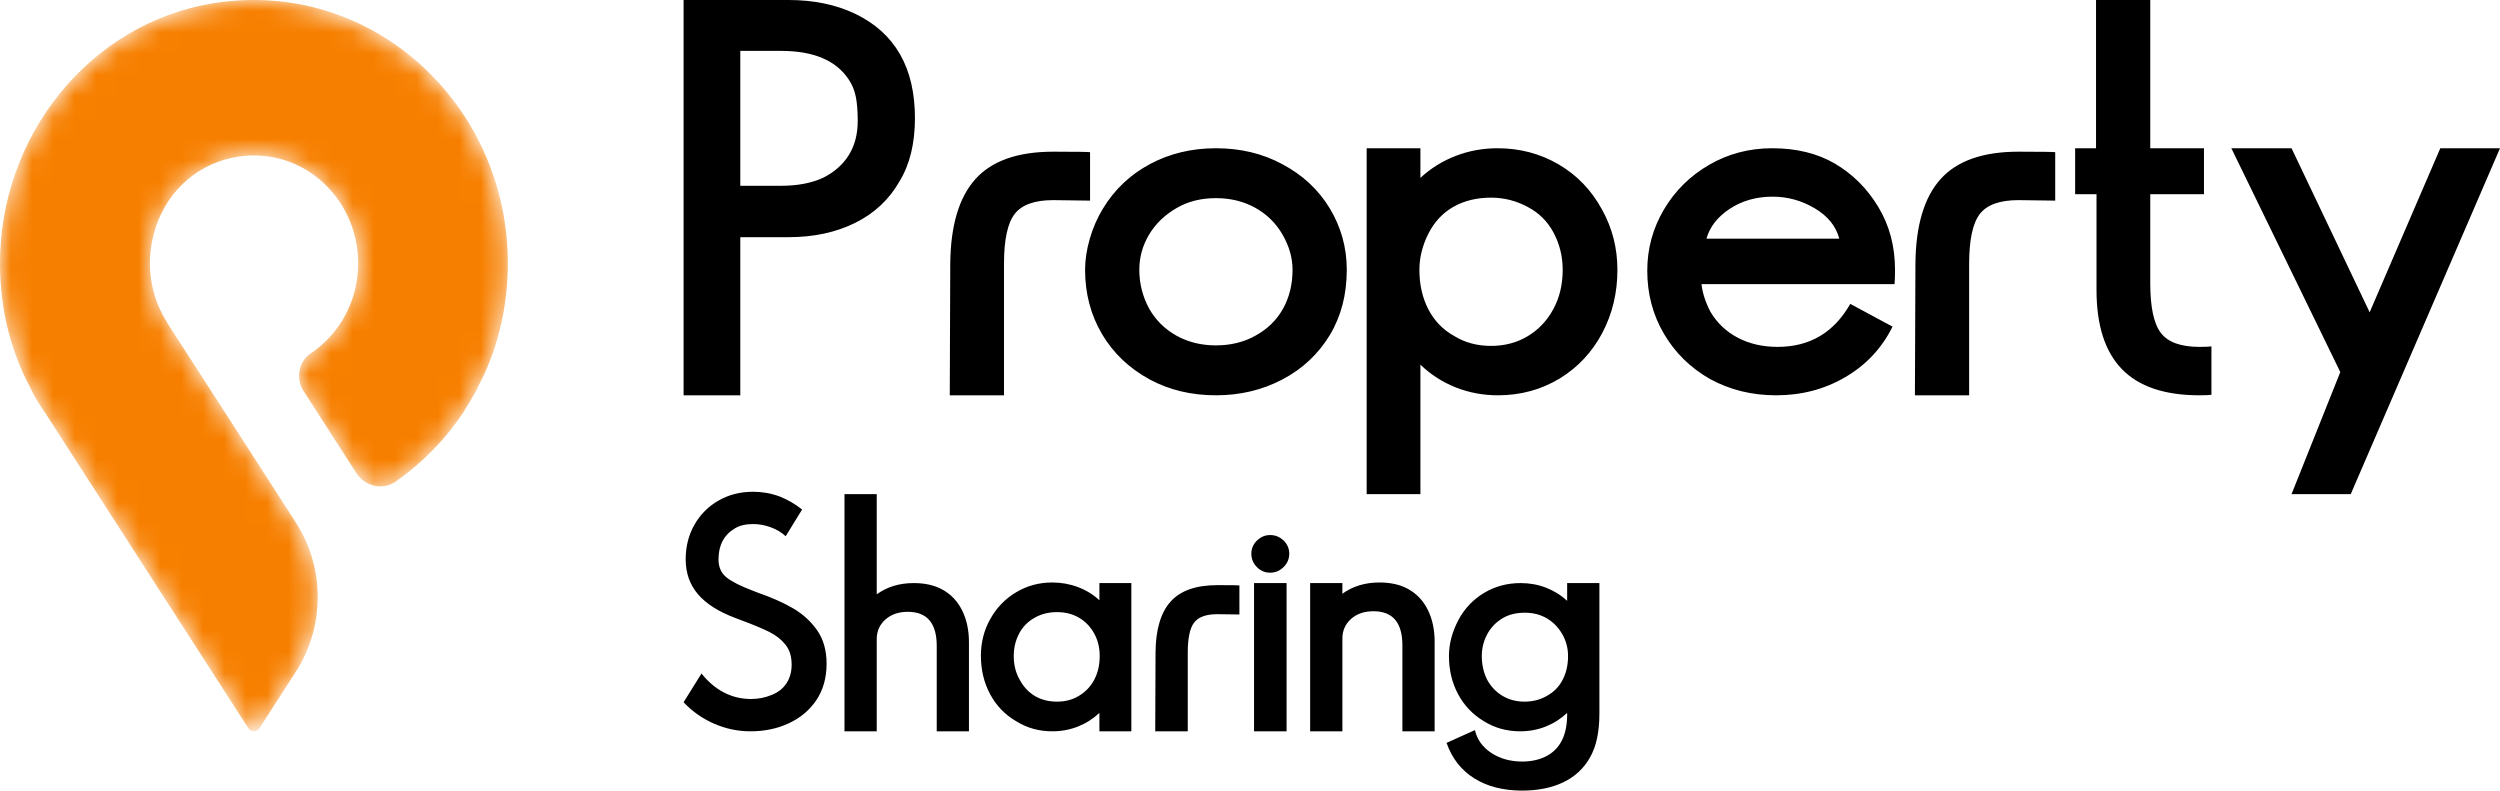 <?xml version="1.0" encoding="UTF-8"?> <svg xmlns="http://www.w3.org/2000/svg" xmlns:xlink="http://www.w3.org/1999/xlink" width="117px" height="37px" viewBox="0 0 117 37"> <title>Group 6</title> <defs> <path d="M9.994,0.151 C4.198,1.077 -0.065,6.385 0.001,12.461 C0.023,14.549 0.524,16.493 1.437,18.18 C1.494,18.314 1.566,18.448 1.638,18.582 L1.868,18.954 L2.184,19.431 L11.623,34.081 C11.747,34.273 12.019,34.273 12.142,34.081 L13.849,31.431 C15.208,29.322 15.209,26.573 13.851,24.463 L10.661,19.505 L7.857,15.16 C7.851,15.152 7.846,15.144 7.841,15.135 L7.788,15.053 L7.795,15.048 C7.085,13.904 6.792,12.455 7.204,10.917 C7.685,9.127 9.056,7.785 10.81,7.395 C13.972,6.691 16.763,9.171 16.763,12.325 C16.763,14.099 15.875,15.646 14.538,16.541 C13.97,16.921 13.832,17.722 14.207,18.304 L14.828,19.267 L16.677,22.141 C17.087,22.778 17.921,22.958 18.532,22.529 C19.784,21.65 20.871,20.537 21.725,19.237 L21.754,19.178 C21.955,18.865 22.142,18.537 22.329,18.21 L22.329,18.18 C23.263,16.453 23.766,14.458 23.766,12.314 C23.766,4.883 17.398,-1.032 9.994,0.151" id="path-1"></path> </defs> <g id="Page-1" stroke="none" stroke-width="1" fill="none" fill-rule="evenodd"> <g id="Final-PC--Copy" transform="translate(-120, -32)"> <g id="Group-3" transform="translate(120, 32)"> <g id="Group" transform="translate(31.992, 0)" fill="#000000" fill-rule="nonzero"> <path d="M2.654,18.5 L2.654,11.1 L4.913,11.1 C6.092,11.1 7.132,10.876 8.033,10.429 C8.933,9.982 9.624,9.335 10.105,8.487 C10.586,7.701 10.827,6.714 10.827,5.527 C10.827,3.168 9.895,1.542 8.033,0.647 C7.132,0.216 6.092,0 4.913,0 L4.913,0 L0,0 L0,18.5 L2.654,18.5 Z M4.564,8.695 L2.654,8.695 L2.654,2.382 L4.564,2.382 C6.085,2.382 7.14,2.829 7.73,3.723 C7.885,3.954 7.994,4.216 8.056,4.509 C8.118,4.802 8.149,5.188 8.149,5.666 C8.149,6.282 8.01,6.814 7.73,7.261 C7.451,7.708 7.047,8.063 6.519,8.325 C5.976,8.572 5.324,8.695 4.564,8.695 L4.564,8.695 Z M14.995,18.5 L14.995,12.349 C14.995,11.223 15.161,10.445 15.495,10.013 C15.829,9.581 16.43,9.366 17.3,9.366 L17.3,9.366 L19.023,9.389 L19.023,7.122 C18.91,7.108 18.425,7.101 17.568,7.1 L17.391,7.099 L17.391,7.099 L17.3,7.099 C15.639,7.099 14.424,7.527 13.656,8.383 C12.887,9.238 12.495,10.56 12.48,12.349 L12.48,12.349 L12.457,18.5 L14.995,18.5 Z M24.913,18.5 C26.046,18.5 27.083,18.253 28.022,17.76 C28.961,17.267 29.702,16.573 30.245,15.679 C30.773,14.8 31.037,13.783 31.037,12.626 C31.037,11.593 30.773,10.637 30.245,9.759 C29.717,8.88 28.972,8.186 28.01,7.678 C27.094,7.184 26.062,6.938 24.913,6.938 C23.78,6.938 22.752,7.184 21.828,7.678 C20.905,8.171 20.171,8.865 19.628,9.759 C19.364,10.19 19.158,10.661 19.011,11.169 C18.863,11.678 18.79,12.164 18.79,12.626 C18.79,13.736 19.054,14.738 19.581,15.633 C20.109,16.527 20.854,17.236 21.817,17.76 C22.732,18.253 23.765,18.5 24.913,18.5 Z M24.913,16.164 C24.23,16.164 23.617,16.014 23.074,15.713 C22.531,15.413 22.104,14.993 21.793,14.453 C21.483,13.883 21.328,13.274 21.328,12.626 C21.328,12.04 21.479,11.493 21.782,10.984 C22.084,10.476 22.515,10.059 23.074,9.736 C23.602,9.427 24.215,9.273 24.913,9.273 C25.596,9.273 26.209,9.423 26.753,9.724 C27.296,10.025 27.723,10.445 28.033,10.984 C28.344,11.524 28.499,12.071 28.499,12.626 C28.499,13.305 28.351,13.91 28.057,14.442 C27.762,14.973 27.335,15.394 26.776,15.702 C26.233,16.01 25.612,16.164 24.913,16.164 Z M34.483,23.125 L34.483,17.066 C34.964,17.529 35.515,17.883 36.136,18.13 C36.757,18.377 37.416,18.5 38.115,18.5 C39.17,18.5 40.133,18.238 41.002,17.714 C41.856,17.19 42.519,16.48 42.993,15.586 C43.466,14.692 43.703,13.705 43.703,12.626 C43.703,11.609 43.462,10.668 42.981,9.805 C42.485,8.895 41.805,8.19 40.944,7.689 C40.082,7.188 39.132,6.938 38.092,6.938 C37.409,6.938 36.757,7.057 36.136,7.296 C35.515,7.535 34.964,7.878 34.483,8.325 L34.483,8.325 L34.483,6.938 L31.968,6.938 L31.968,23.125 L34.483,23.125 Z M37.789,16.188 C37.137,16.188 36.563,16.033 36.066,15.725 C35.538,15.432 35.135,15.016 34.855,14.476 C34.576,13.937 34.436,13.32 34.436,12.626 C34.436,12.056 34.576,11.493 34.855,10.938 C35.135,10.383 35.527,9.963 36.031,9.678 C36.536,9.393 37.122,9.25 37.789,9.25 C38.394,9.25 38.969,9.396 39.512,9.689 C40.04,9.967 40.443,10.372 40.723,10.903 C41.002,11.435 41.142,12.01 41.142,12.626 C41.142,13.32 40.994,13.937 40.699,14.476 C40.405,15.016 40.005,15.436 39.5,15.737 C38.996,16.037 38.425,16.188 37.789,16.188 Z M51.13,18.5 C52.326,18.5 53.408,18.215 54.378,17.644 C55.349,17.074 56.082,16.288 56.579,15.286 L56.579,15.286 L54.6,14.222 C53.839,15.563 52.706,16.234 51.2,16.234 C50.502,16.234 49.881,16.091 49.338,15.806 C48.794,15.521 48.367,15.116 48.057,14.592 C47.824,14.145 47.684,13.713 47.638,13.297 L47.638,13.297 L56.672,13.297 C56.687,13.143 56.695,12.919 56.695,12.626 C56.695,11.532 56.435,10.553 55.915,9.689 C55.395,8.826 54.716,8.148 53.878,7.654 C53.055,7.176 52.077,6.938 50.944,6.938 C49.873,6.938 48.891,7.196 47.999,7.712 C47.106,8.229 46.4,8.926 45.88,9.805 C45.36,10.684 45.1,11.64 45.1,12.672 C45.1,13.752 45.36,14.734 45.88,15.621 C46.4,16.507 47.118,17.213 48.034,17.737 C48.965,18.246 49.997,18.5 51.13,18.5 Z M54.087,11.169 L47.871,11.169 C48.026,10.614 48.391,10.148 48.965,9.77 C49.539,9.393 50.207,9.204 50.967,9.204 C51.666,9.204 52.322,9.385 52.935,9.747 C53.548,10.109 53.932,10.584 54.087,11.169 L54.087,11.169 Z M60.164,18.5 L60.164,12.349 C60.164,11.223 60.331,10.445 60.665,10.013 C60.999,9.581 61.6,9.366 62.469,9.366 L62.469,9.366 L64.192,9.389 L64.192,7.122 C64.08,7.108 63.595,7.101 62.738,7.1 L62.561,7.099 L62.561,7.099 L62.469,7.099 C60.809,7.099 59.594,7.527 58.826,8.383 C58.057,9.238 57.665,10.56 57.65,12.349 L57.65,12.349 L57.626,18.5 L60.164,18.5 Z M70.945,18.5 C71.193,18.5 71.379,18.492 71.503,18.477 L71.503,18.477 L71.503,16.211 C71.395,16.226 71.208,16.234 70.945,16.234 C70.075,16.234 69.474,16.018 69.14,15.586 C68.806,15.155 68.64,14.376 68.64,13.251 L68.64,13.251 L68.64,9.088 L71.154,9.088 L71.154,6.938 L68.64,6.938 L68.64,0 L66.102,0 L66.102,6.938 L65.124,6.938 L65.124,9.088 L66.125,9.088 L66.125,13.574 C66.125,15.224 66.521,16.457 67.312,17.274 C68.104,18.091 69.315,18.5 70.945,18.5 Z M78.023,23.125 L85.008,6.938 L82.214,6.938 L78.908,14.615 L75.252,6.938 L72.435,6.938 L77.534,17.413 L75.252,23.125 L78.023,23.125 Z" id="Property"></path> <path d="M3.129,34.225 C3.791,34.225 4.389,34.1 4.924,33.85 C5.46,33.601 5.886,33.245 6.203,32.782 C6.529,32.301 6.692,31.727 6.692,31.061 C6.692,30.442 6.545,29.921 6.252,29.501 C5.958,29.08 5.581,28.735 5.12,28.467 C4.659,28.199 4.093,27.949 3.423,27.718 L3.423,27.718 L3.213,27.634 C2.673,27.431 2.275,27.23 2.019,27.031 C1.763,26.832 1.634,26.547 1.634,26.177 C1.634,25.521 1.886,25.04 2.389,24.735 C2.612,24.596 2.901,24.526 3.255,24.526 C3.534,24.526 3.811,24.577 4.086,24.679 C4.361,24.781 4.591,24.919 4.778,25.095 L4.778,25.095 L5.546,23.846 C5.22,23.587 4.871,23.384 4.498,23.236 C4.098,23.088 3.683,23.014 3.255,23.014 C2.659,23.014 2.121,23.15 1.641,23.423 C1.162,23.696 0.785,24.073 0.51,24.554 C0.235,25.035 0.098,25.576 0.098,26.177 C0.098,26.816 0.289,27.359 0.671,27.808 C1.052,28.256 1.639,28.629 2.431,28.925 L2.431,28.925 L2.612,28.994 C3.236,29.225 3.704,29.42 4.016,29.577 C4.328,29.734 4.58,29.933 4.771,30.174 C4.962,30.414 5.057,30.724 5.057,31.103 C5.057,31.436 4.978,31.725 4.82,31.97 C4.661,32.215 4.433,32.398 4.135,32.518 C3.828,32.648 3.502,32.713 3.157,32.713 C2.701,32.713 2.277,32.611 1.886,32.407 C1.495,32.204 1.146,31.908 0.838,31.519 L0.838,31.519 L0,32.865 C0.4,33.291 0.873,33.624 1.418,33.864 C1.963,34.105 2.533,34.225 3.129,34.225 Z M9.039,34.225 L9.039,29.91 C9.039,29.54 9.174,29.235 9.444,28.994 C9.714,28.754 10.063,28.633 10.492,28.633 C11.395,28.633 11.847,29.165 11.847,30.229 L11.847,30.229 L11.847,34.225 L13.355,34.225 L13.355,30.062 C13.355,29.498 13.251,29.003 13.041,28.578 C12.831,28.152 12.531,27.829 12.14,27.607 C11.767,27.394 11.311,27.288 10.771,27.288 C10.1,27.288 9.523,27.463 9.039,27.815 L9.039,27.815 L9.039,23.125 L7.53,23.125 L7.53,34.225 L9.039,34.225 Z M20.955,34.225 L20.955,27.288 L19.46,27.288 L19.46,28.092 C19.172,27.824 18.836,27.618 18.454,27.475 C18.073,27.331 17.672,27.26 17.253,27.26 C16.638,27.26 16.075,27.412 15.563,27.718 C15.05,28.023 14.645,28.444 14.347,28.98 C14.059,29.498 13.914,30.067 13.914,30.687 C13.914,31.353 14.059,31.954 14.347,32.491 C14.636,33.027 15.041,33.448 15.563,33.753 C16.066,34.068 16.629,34.225 17.253,34.225 C17.681,34.225 18.082,34.151 18.454,34.003 C18.827,33.855 19.162,33.642 19.46,33.365 L19.46,33.365 L19.46,34.225 L20.955,34.225 Z M17.477,32.837 C17.085,32.837 16.741,32.75 16.443,32.574 C16.145,32.398 15.907,32.144 15.73,31.811 C15.544,31.487 15.451,31.117 15.451,30.701 C15.451,30.322 15.535,29.972 15.702,29.653 C15.87,29.334 16.112,29.087 16.429,28.911 C16.736,28.735 17.085,28.647 17.477,28.647 C17.868,28.647 18.212,28.735 18.51,28.911 C18.808,29.087 19.046,29.336 19.223,29.66 C19.39,29.965 19.474,30.312 19.474,30.701 C19.474,31.117 19.39,31.485 19.223,31.804 C19.055,32.123 18.818,32.375 18.51,32.56 C18.212,32.745 17.868,32.837 17.477,32.837 Z M23.595,34.225 L23.595,30.534 C23.595,29.859 23.696,29.392 23.896,29.133 C24.096,28.874 24.457,28.744 24.978,28.744 L24.978,28.744 L26.012,28.758 L26.012,27.398 C25.947,27.39 25.672,27.386 25.188,27.385 L25.051,27.385 L25.051,27.385 L24.978,27.385 C23.982,27.385 23.253,27.641 22.792,28.155 C22.331,28.668 22.096,29.461 22.087,30.534 L22.087,30.534 L22.073,34.225 L23.595,34.225 Z M27.451,26.802 C27.693,26.802 27.903,26.714 28.08,26.538 C28.257,26.363 28.345,26.154 28.345,25.914 C28.345,25.673 28.257,25.468 28.08,25.296 C27.903,25.125 27.693,25.04 27.451,25.04 C27.218,25.04 27.013,25.125 26.836,25.296 C26.66,25.468 26.571,25.673 26.571,25.914 C26.571,26.154 26.657,26.363 26.829,26.538 C27.002,26.714 27.209,26.802 27.451,26.802 Z M28.22,34.225 L28.22,27.288 L26.697,27.288 L26.697,34.225 L28.22,34.225 Z M30.832,34.225 L30.832,29.882 C30.832,29.512 30.967,29.207 31.237,28.966 C31.507,28.726 31.856,28.606 32.285,28.606 C33.188,28.606 33.64,29.137 33.64,30.201 L33.64,30.201 L33.64,34.225 L35.149,34.225 L35.149,30.035 C35.149,29.471 35.044,28.976 34.834,28.55 C34.625,28.125 34.324,27.801 33.933,27.579 C33.561,27.366 33.104,27.26 32.564,27.26 C31.894,27.26 31.316,27.436 30.832,27.787 L30.832,27.787 L30.832,27.288 L29.323,27.288 L29.323,34.225 L30.832,34.225 Z M39.242,37 C39.987,37 40.63,36.87 41.17,36.611 C41.71,36.352 42.124,35.969 42.413,35.46 C42.711,34.951 42.86,34.262 42.86,33.392 L42.86,33.392 L42.86,27.288 L41.351,27.288 L41.351,28.12 C41.063,27.852 40.732,27.646 40.36,27.503 C39.987,27.359 39.591,27.288 39.172,27.288 C38.548,27.288 37.98,27.44 37.468,27.745 C36.955,28.051 36.555,28.471 36.266,29.008 C35.968,29.572 35.819,30.137 35.819,30.701 C35.819,31.358 35.961,31.952 36.245,32.484 C36.529,33.016 36.932,33.439 37.454,33.753 C37.957,34.068 38.525,34.225 39.158,34.225 C39.577,34.225 39.973,34.151 40.346,34.003 C40.718,33.855 41.053,33.642 41.351,33.365 L41.351,33.365 L41.351,33.434 C41.351,34.415 41.016,35.071 40.346,35.404 C40.029,35.562 39.661,35.64 39.242,35.64 C38.692,35.64 38.213,35.506 37.803,35.238 C37.393,34.97 37.137,34.614 37.035,34.169 L37.035,34.169 L35.707,34.766 C35.959,35.488 36.39,36.04 37,36.424 C37.61,36.808 38.357,37 39.242,37 Z M39.354,32.837 C38.972,32.837 38.63,32.747 38.327,32.567 C38.024,32.387 37.784,32.135 37.607,31.811 C37.44,31.478 37.356,31.108 37.356,30.701 C37.356,30.34 37.44,30.002 37.607,29.688 C37.775,29.373 38.013,29.124 38.32,28.939 C38.609,28.763 38.958,28.675 39.368,28.675 C39.759,28.675 40.103,28.763 40.401,28.939 C40.699,29.114 40.942,29.364 41.128,29.688 C41.305,30.002 41.393,30.34 41.393,30.701 C41.393,31.117 41.309,31.487 41.142,31.811 C40.974,32.135 40.732,32.384 40.415,32.56 C40.099,32.745 39.745,32.837 39.354,32.837 Z" id="Sharing"></path> </g> <mask id="mask-2" fill="white"> <use xlink:href="#path-1"></use> </mask> <g id="Clip-51"></g> <path d="M9.994,0.151 C4.198,1.077 -0.065,6.385 0.001,12.461 C0.023,14.549 0.524,16.493 1.437,18.18 C1.494,18.314 1.566,18.448 1.638,18.582 L1.868,18.954 L2.184,19.431 L11.623,34.081 C11.747,34.273 12.019,34.273 12.142,34.081 L13.849,31.431 C15.208,29.322 15.209,26.573 13.851,24.463 L10.661,19.505 L7.857,15.16 C7.851,15.152 7.846,15.144 7.841,15.135 L7.788,15.053 L7.795,15.048 C7.085,13.904 6.792,12.455 7.204,10.917 C7.685,9.127 9.056,7.785 10.81,7.395 C13.972,6.691 16.763,9.171 16.763,12.325 C16.763,14.099 15.875,15.646 14.538,16.541 C13.97,16.921 13.832,17.722 14.207,18.304 L14.828,19.267 L16.677,22.141 C17.087,22.778 17.921,22.958 18.532,22.529 C19.784,21.65 20.871,20.537 21.725,19.237 L21.754,19.178 C21.955,18.865 22.142,18.537 22.329,18.21 L22.329,18.18 C23.263,16.453 23.766,14.458 23.766,12.314 C23.766,4.883 17.398,-1.032 9.994,0.151" id="Fill-50" fill="#F77F00" mask="url(#mask-2)"></path> </g> </g> </g> </svg> 